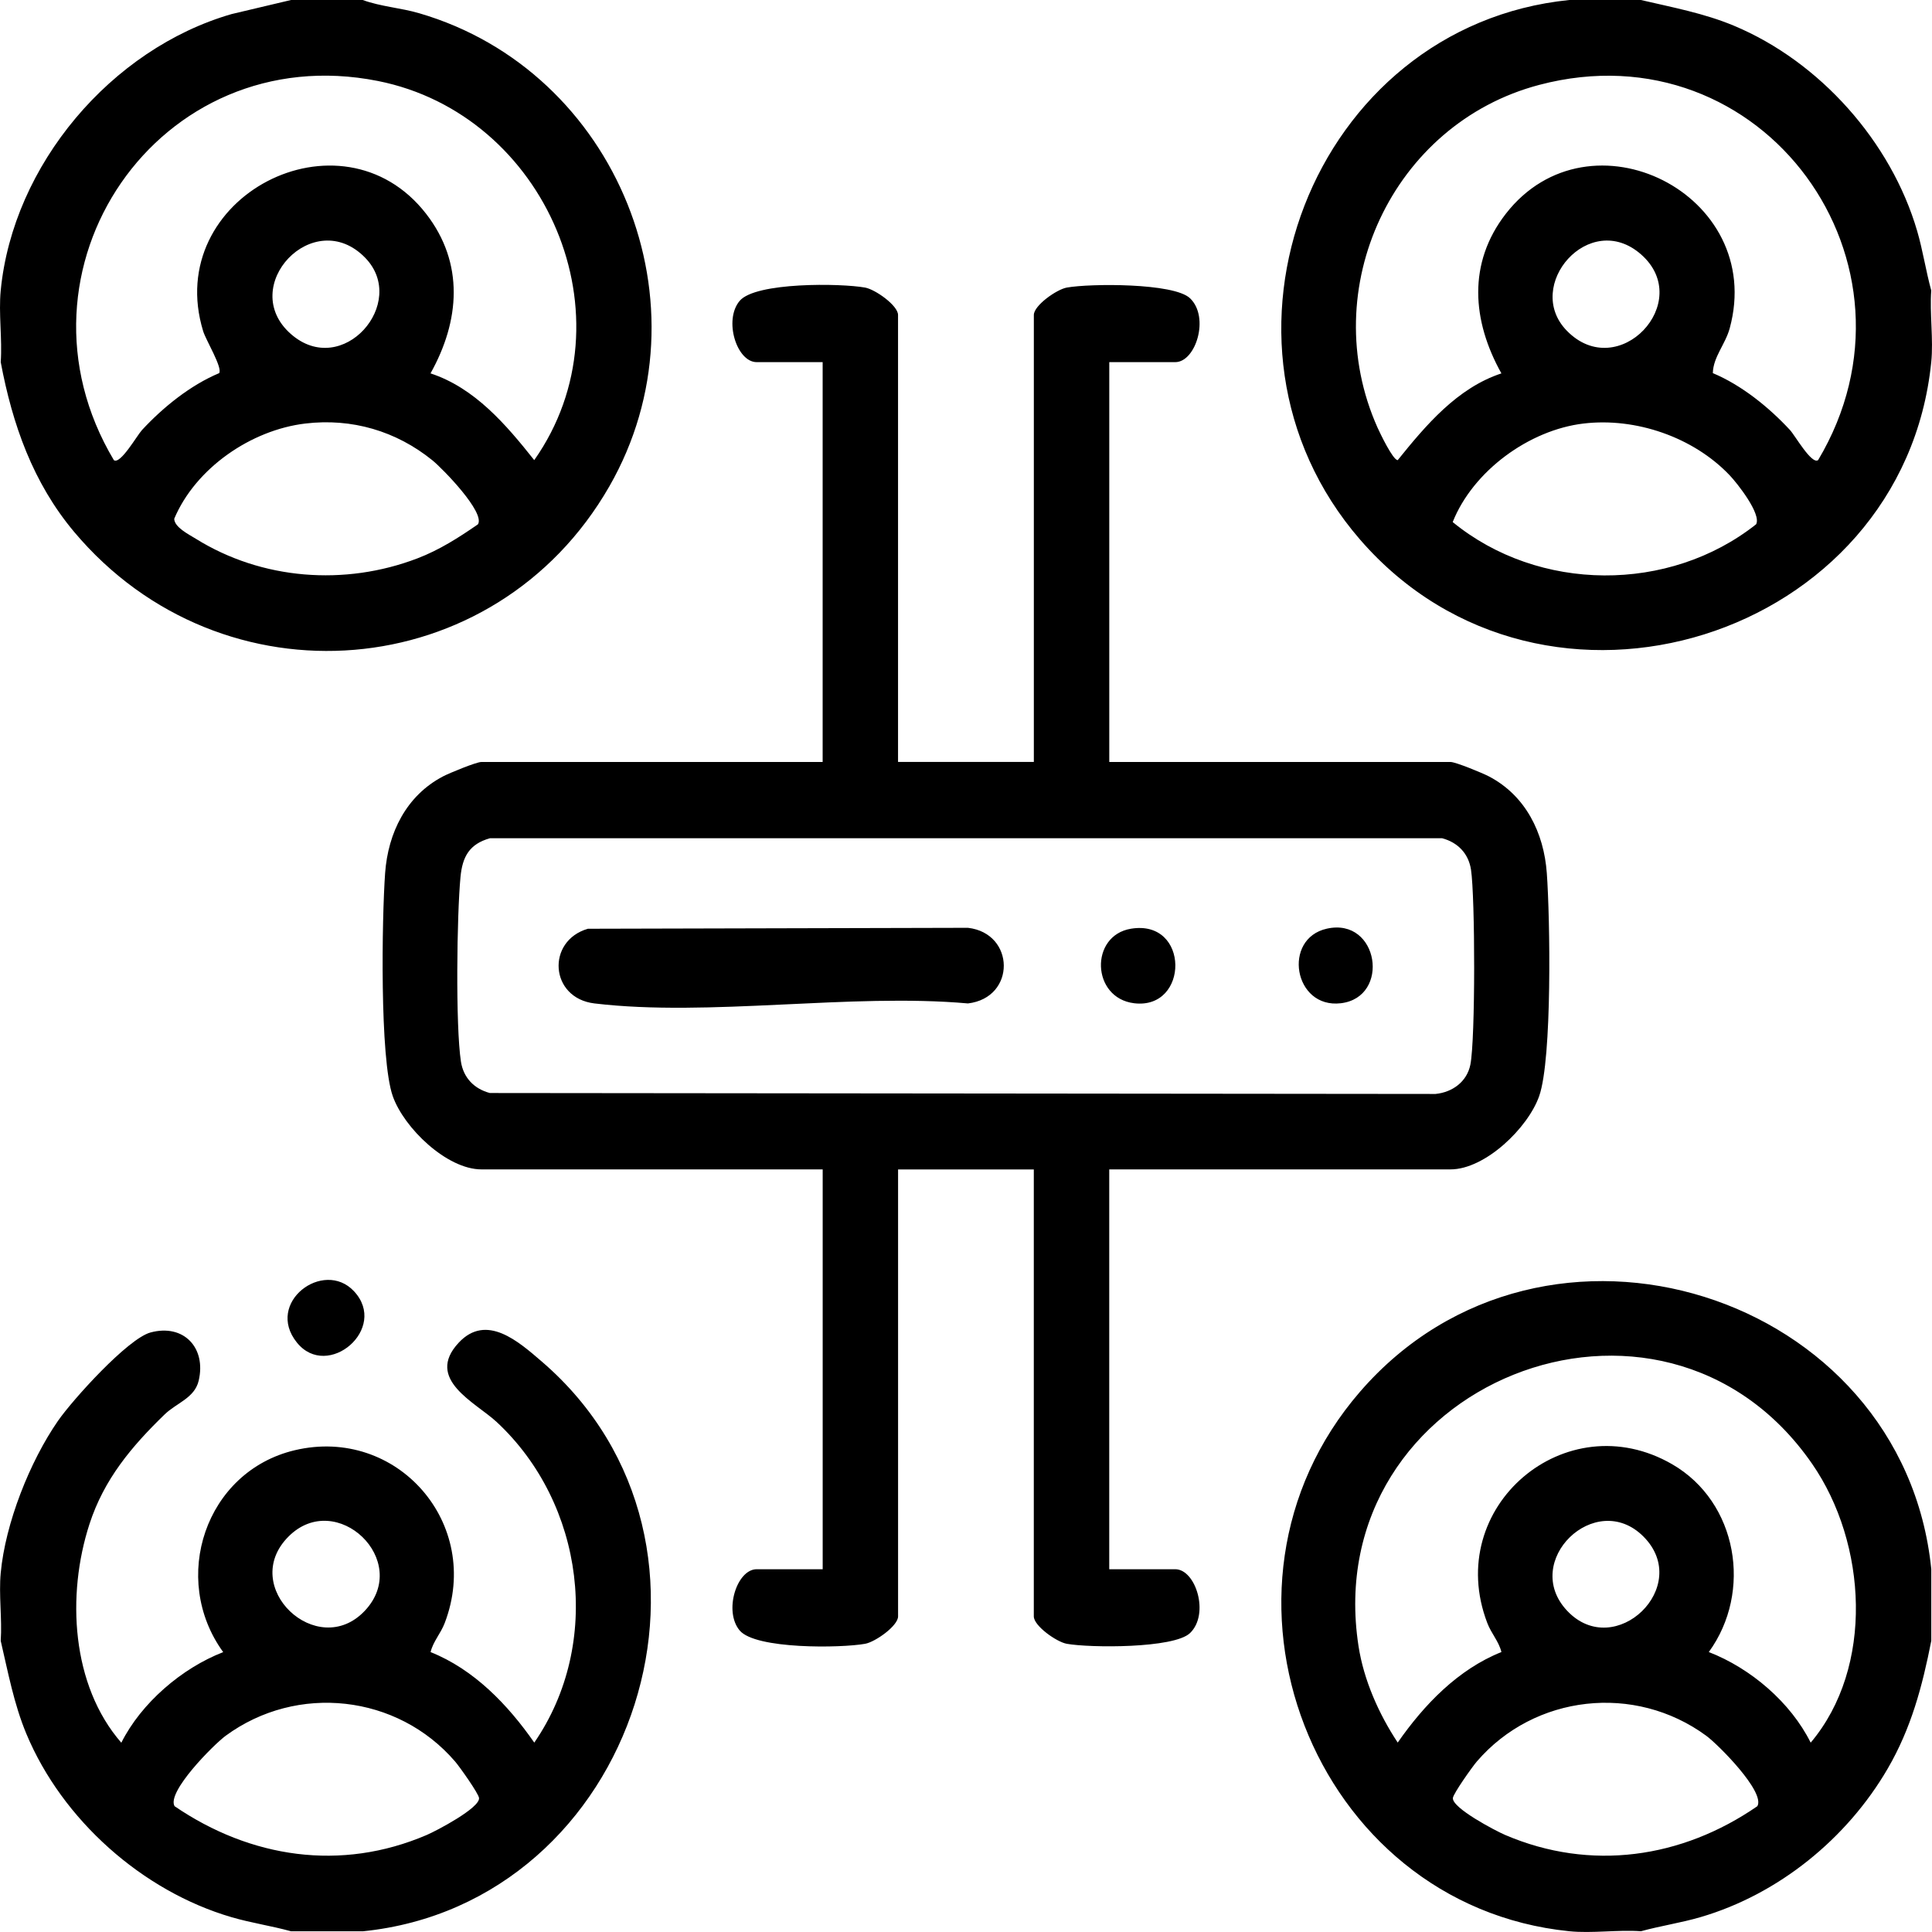 <?xml version="1.0" encoding="UTF-8"?>
<svg id="Camada_2" data-name="Camada 2" xmlns="http://www.w3.org/2000/svg" viewBox="0 0 512 512">
  <g id="Camada_1-2" data-name="Camada 1">
    <path d="M511.81,415.84v18.99c-2.38,12.1-5.33,23.19-11.57,33.91-10.79,18.53-28.93,33.29-49.62,39.33-5.21,1.52-10.55,2.3-15.75,3.73-6.12-.44-12.98.61-18.99,0-68.04-6.89-100.61-90.83-55.47-142.96,48.89-56.47,143.99-26.29,151.4,46.99ZM479.85,461.82c16.88-20,14.93-52.85.39-73.88-39.97-57.82-130.94-21.3-120.22,48.29,1.39,9.01,5.38,18,10.39,25.57,7-10.05,15.97-19.39,27.48-23.99-.69-2.85-2.65-4.83-3.75-7.72-11.75-30.74,20.85-58.34,49.02-42.04,17.33,10.02,21.33,33.79,9.69,49.76,11.11,4.3,21.7,13.35,27,24.01ZM435.52,407.19c-12.68-12.68-32.57,6.6-20.19,19.7,12.66,13.4,33.37-6.52,20.19-19.7ZM465.71,478.67c2.21-3.74-10.41-16.38-13.53-18.67-18.94-13.91-45.53-10.93-60.8,6.81-1.2,1.39-6.23,8.49-6.35,9.68-.26,2.64,11.3,8.7,13.87,9.8,22.65,9.7,46.81,6.18,66.8-7.62ZM96.12,0c4.82,1.76,10.03,2.06,14.98,3.51,52.56,15.33,77.77,77.6,50.39,125.37-30.29,52.84-102.66,58.67-141.83,12.09C8.73,127.95,3.29,112.48.19,95.96c.43-6.14-.59-12.96,0-18.99C3.42,43.68,29.5,12.93,61.38,3.73l15.75-3.73h18.99ZM114.1,98.95c11.76,3.87,20.04,13.62,27.48,22.99,26.43-37.58,3.16-91.62-41.43-100.48C42.04,9.91.1,71.56,30.18,121.95c1.73,1.21,6.12-6.55,7.46-8,5.62-6.06,12.82-11.87,20.43-15.06.99-1.37-3.51-8.76-4.23-11.12-10.88-35.58,36.6-60.06,59.08-31.12,10.18,13.1,8.95,28.4,1.17,42.3ZM96.78,68.31c-13.66-14.02-33.99,7.63-19.7,20.2,13.69,12.04,31.27-8.32,19.7-20.2ZM80.91,112.24c-14.36,1.71-29.07,11.79-34.74,25.24.04,2.25,3.87,4.14,5.68,5.27,17.55,10.94,39.55,12.58,58.78,5.22,5.81-2.22,10.96-5.51,16.03-9.02,1.99-3.15-9.43-14.83-12.08-16.97-9.59-7.76-21.34-11.21-33.67-9.74ZM434.86,0c8.32,1.95,16.72,3.5,24.66,6.82,22.73,9.5,41.64,30.72,48.55,54.4,1.52,5.21,2.3,10.55,3.73,15.76-.44,6.12.61,12.98,0,18.99-7.41,73.28-102.52,103.44-151.4,46.99C315.26,90.81,347.82,6.89,415.88,0h18.99ZM481.81,121.95c31.01-51.97-14.58-115.12-73.92-99.45-38.91,10.27-59.26,54.09-42.83,90.82.65,1.44,4.08,8.63,5.35,8.62,7.47-9.27,15.78-19.13,27.48-22.99-7.77-13.89-9.01-29.2,1.17-42.3,22.19-28.55,69.04-5.24,59.33,30.36-1.16,4.26-4.37,7.58-4.47,11.87,7.61,3.19,14.81,9,20.43,15.06,1.35,1.45,5.73,9.21,7.46,8ZM415.21,87.63c13.66,14.02,33.99-7.63,19.7-20.2-13.69-12.04-31.27,8.32-19.7,20.2ZM419.65,112.24c-14.45,1.72-29.28,12.58-34.67,26.11,22.82,18.68,57.35,18.84,80.41.59,1.45-2.71-4.99-10.87-7.03-13.01-9.63-10.11-24.91-15.34-38.71-13.69ZM96.12,511.81h-18.99c-5.21-1.44-10.54-2.21-15.75-3.73-23.67-6.91-44.88-25.83-54.38-48.57-3.32-7.95-4.86-16.35-6.81-24.67.39-5.83-.54-12.25,0-17.99,1.22-13.14,7.69-29.5,15.17-40.3,3.87-5.58,18.5-21.8,24.53-23.43,8.77-2.37,14.83,4.05,12.76,12.79-1.09,4.6-5.86,5.87-9.02,8.93-8.76,8.49-16.06,17.17-19.92,29.06-6.11,18.82-4.8,42.74,8.44,57.94,5.28-10.51,15.99-19.74,27-24.01-14.13-19.47-4.73-47.87,18.95-53.5,27.12-6.44,49.81,19.47,39.76,45.77-1.11,2.9-3.06,4.87-3.75,7.72,11.51,4.6,20.48,13.94,27.48,23.99,18.12-26.28,13.27-63.37-9.97-84.97-5.6-5.2-19.11-11.32-10.06-21.01,7.36-7.88,15.87-.3,22.05,5.02,56.08,48.28,25.25,143.61-47.49,150.97ZM76.47,407.19c-13.32,13.33,7.64,32.98,20.19,19.7s-7.52-32.38-20.19-19.7ZM46.28,478.67c20.11,13.71,44.05,17.37,66.8,7.62,2.57-1.1,14.14-7.17,13.87-9.8-.12-1.19-5.15-8.29-6.35-9.68-15.27-17.75-41.85-20.72-60.8-6.81-3.13,2.3-15.74,14.93-13.53,18.67ZM238.01,201.92h35.97v-118.45c0-2.51,6.03-6.77,8.73-7.26,6.09-1.1,28.39-1.27,32.67,2.84,5.24,5.02,1.51,16.92-3.92,16.92h-17.49v105.96h90.43c1.35,0,8.45,2.92,10.17,3.82,9.73,5.08,14.58,14.94,15.35,25.63.87,11.98,1.45,49.12-2.01,59.06-2.95,8.46-14.33,19.46-23.52,19.46h-90.43v105.96h17.49c5.44,0,9.16,11.9,3.92,16.92-4.28,4.1-26.57,3.94-32.67,2.84-2.7-.49-8.73-4.75-8.73-7.26v-118.45h-35.97v118.45c0,2.51-6.03,6.77-8.73,7.26-6.41,1.16-29.04,1.48-33.25-3.53-4.29-5.11-.76-16.23,4.51-16.23h17.49v-105.96h-90.43c-9.19,0-20.57-11-23.52-19.46-3.46-9.93-2.87-47.08-2.01-59.06.77-10.69,5.62-20.54,15.35-25.63,1.72-.9,8.83-3.82,10.17-3.82h90.43v-105.96h-17.49c-5.27,0-8.8-11.12-4.51-16.23,4.21-5.01,26.84-4.69,33.25-3.53,2.7.49,8.73,4.75,8.73,7.26v118.45ZM129.82,222.15c-5.42,1.52-7.26,4.87-7.78,10.21-.97,10.08-1.34,39.47.11,48.97.66,4.3,3.52,7.23,7.66,8.33l250.61.25c4.49-.44,8.33-3.24,9.24-7.75,1.36-6.76,1.27-44.44.17-51.69-.66-4.3-3.52-7.23-7.66-8.33h-252.35ZM78.69,355.8c8.13,10.08,24.38-3.72,15.11-13.62-8.06-8.61-23.67,3.03-15.11,13.62ZM157.55,265.92c30.39,3.63,67.83-2.78,98.97,0,12.8-1.53,12.52-18.6,0-20.04l-100.72.25c-11.07,3.21-10.14,18.37,1.74,19.79ZM300.56,265.87c14.6,1.77,14.79-22.32-.84-19.75-10.98,1.81-10.51,18.37.84,19.75ZM355.33,265.87c13.24-1.57,10.11-22.82-3.68-19.77-11.88,2.63-8.81,21.25,3.68,19.77Z"/>
  </g>
</svg>